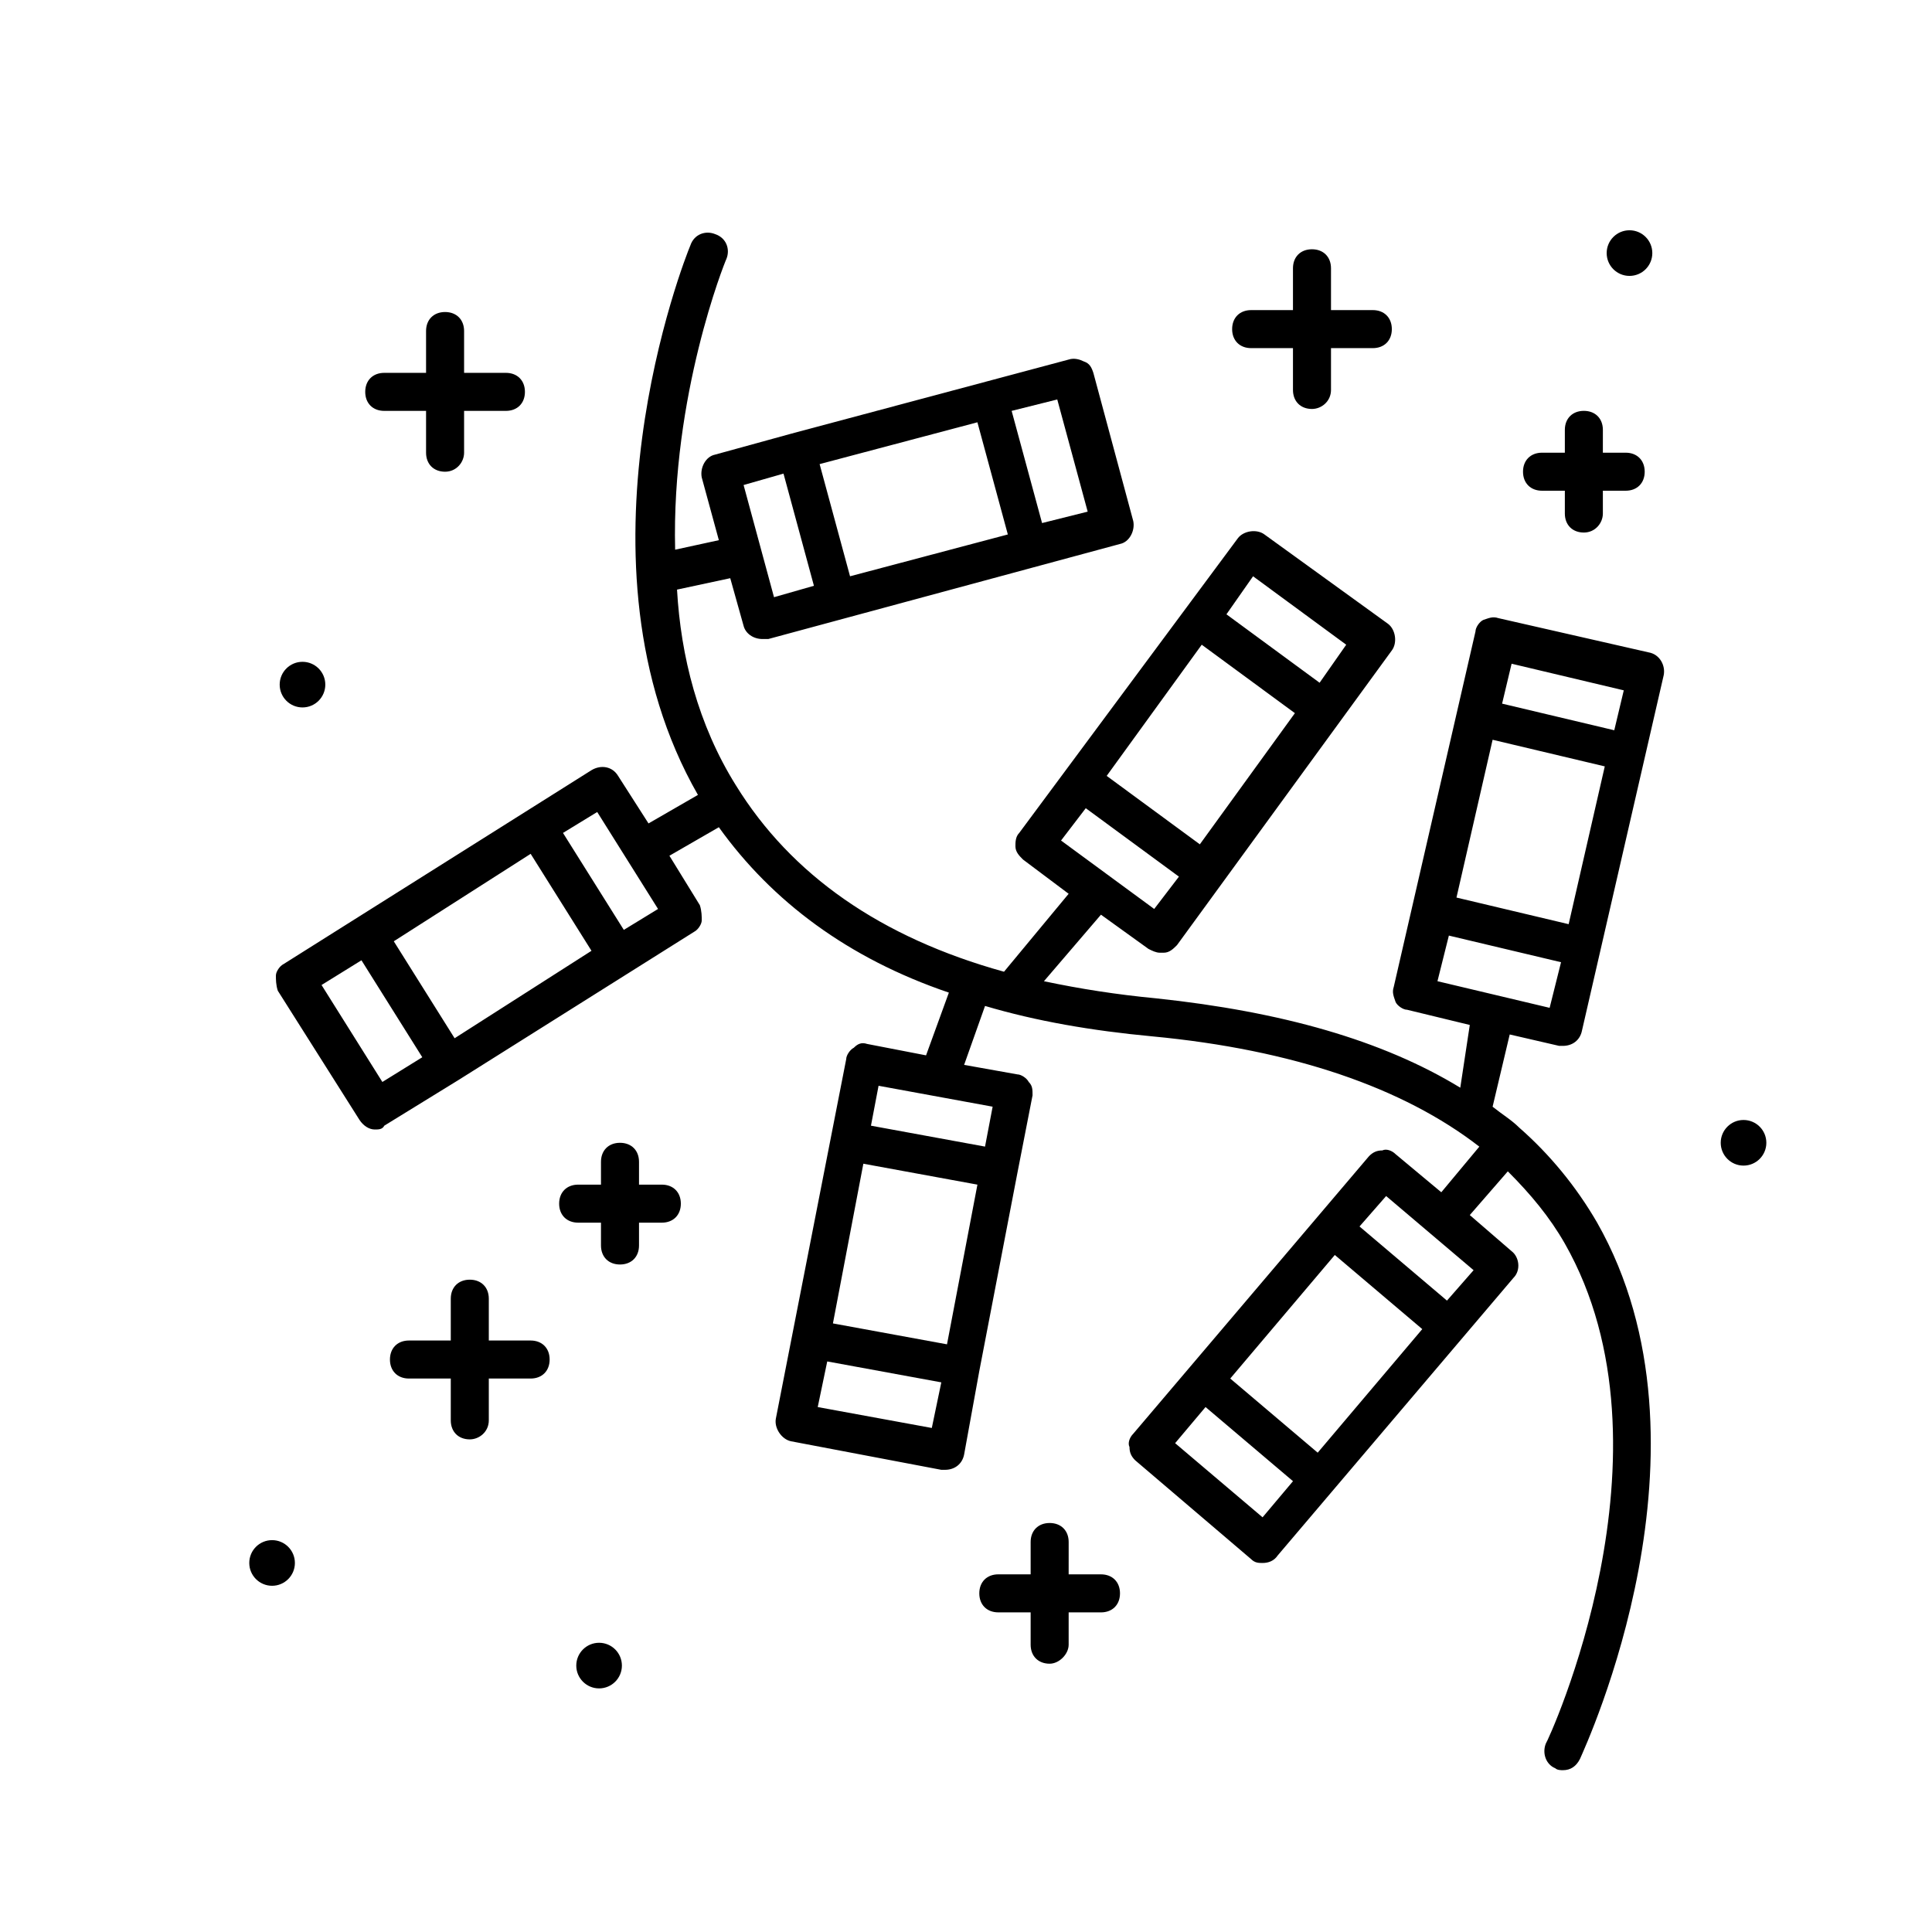 <?xml version="1.0" encoding="UTF-8"?>
<!-- Uploaded to: SVG Repo, www.svgrepo.com, Generator: SVG Repo Mixer Tools -->
<svg fill="#000000" width="800px" height="800px" version="1.1" viewBox="144 144 512 512" xmlns="http://www.w3.org/2000/svg">
 <g>
  <path d="m265.48 430.23 62.473-39.297c1.008-0.504 2.016-2.016 2.016-3.023s0-2.519-0.504-4.031l-8.062-13.098 13.098-7.559c14.105 19.648 34.258 34.762 60.961 43.832l-6.047 16.625-15.617-3.023c-1.512-0.504-2.519 0-3.527 1.008-1.008 0.504-2.016 2.016-2.016 3.023l-18.637 95.223c-0.504 2.519 1.512 5.543 4.031 6.047l39.801 7.559h1.008c2.519 0 4.535-1.512 5.039-4.031l4.031-22.168 10.078-52.395 4.031-20.656c0-1.512 0-2.519-1.008-3.527-0.504-1.008-2.016-2.016-3.023-2.016l-14.105-2.519 5.543-15.617c13.602 4.031 28.215 6.551 44.336 8.062 37.281 3.527 66.504 13.602 86.656 29.223l-10.078 12.09-12.09-10.078c-1.008-1.008-2.519-1.512-3.527-1.008-1.512 0-2.519 0.504-3.527 1.512l-62.48 73.555c-1.008 1.008-1.512 2.519-1.008 3.527 0 1.512 0.504 2.519 1.512 3.527l30.73 26.199c1.008 1.008 2.016 1.008 3.023 1.008 1.512 0 3.023-0.504 4.031-2.016l62.473-73.555c2.016-2.016 1.512-5.543-0.504-7.055l-11.082-9.574 10.078-11.586c6.047 6.047 11.082 12.09 15.113 19.145 31.234 54.914-4.535 132-5.039 132.5-1.008 2.519 0 5.543 2.519 6.551 0.504 0.504 1.512 0.504 2.016 0.504 2.016 0 3.527-1.008 4.535-3.023 1.512-3.527 38.289-82.625 4.535-142.07-5.543-9.574-12.594-18.137-20.656-25.191-2.016-2.016-4.535-3.527-7.055-5.543l4.535-19.145 13.098 3.023h1.008c2.519 0 4.535-1.512 5.039-4.031l21.664-94.211c0.504-2.519-1.008-5.543-4.031-6.047l-39.801-9.07c-1.512-0.504-2.519 0-4.031 0.504-1.008 0.504-2.016 2.016-2.016 3.023l-21.664 94.211c-0.504 1.512 0 2.519 0.504 4.031 0.504 1.008 2.016 2.016 3.023 2.016l16.625 4.031-2.519 16.625c-20.656-12.594-47.359-20.152-80.609-23.68-10.578-1.008-20.152-2.519-29.727-4.535l15.113-17.633 12.594 9.07c1.008 0.504 2.016 1.008 3.023 1.008h1.008c1.512 0 2.519-1.008 3.527-2.016l56.93-78.09c1.512-2.016 1.008-5.543-1.008-7.055l-32.746-23.68c-2.016-1.512-5.543-1.008-7.055 1.008l-57.934 78.09c-1.008 1.008-1.008 2.519-1.008 3.527 0 1.512 1.008 2.519 2.016 3.527l12.09 9.07-17.129 20.656c-32.746-9.07-56.426-25.695-71.039-49.375-10.078-16.121-14.609-34.258-15.617-51.891l14.105-3.023 3.527 12.594c0.504 2.016 2.519 3.527 5.039 3.527h1.512l93.203-25.191c2.519-0.504 4.031-3.527 3.527-6.047l-10.578-39.297c-0.504-1.512-1.008-2.519-2.519-3.023-1.008-0.504-2.519-1.008-4.031-0.504l-73.555 19.652-20.152 5.543c-2.519 0.504-4.031 3.527-3.527 6.047l4.535 16.625-11.586 2.519c-1.012-40.812 13.098-76.078 13.602-77.086 1.008-2.519 0-5.543-3.023-6.551-2.519-1.008-5.543 0-6.551 3.023-1.512 3.527-33.25 84.137 2.016 145.6l-13.098 7.559-8.062-12.598c-1.512-2.519-4.535-3.023-7.055-1.512l-81.613 51.391c-1.008 0.504-2.016 2.016-2.016 3.023 0 1.008 0 2.519 0.504 4.031l21.664 34.258c1.008 1.512 2.519 2.519 4.031 2.519 1.008 0 2.016 0 2.519-1.008zm103.79-133.51-8.062-29.727 41.816-11.082 8.062 29.727zm62.977-17.129-12.09 3.023-8.062-29.727 12.09-3.023zm-91.188-7.055 10.578-3.023 8.062 29.727-10.578 3.023zm120.91 95.219-24.688-18.137 25.191-34.762 24.688 18.137zm38.793-52.898-7.055 10.078-24.688-18.137 7.055-10.078zm-75.574 51.891 6.551-8.566 24.688 18.137-6.551 8.566zm134.52 22.168-29.727-7.055 9.574-41.816 29.727 7.055zm14.609-61.969-2.519 10.578-29.727-7.055 2.519-10.578zm-19.648 84.137-29.727-7.055 3.023-12.09 29.727 7.055zm-56.93 65.496 23.176 19.648-27.711 32.746-23.176-19.648zm-42.32 49.875 8.062-9.574 23.176 19.648-8.062 9.574zm79.098-45.844-7.055 8.062-23.176-19.648 7.055-8.062zm-161.72-28.215 30.23 5.543-8.062 42.32-30.23-5.543zm-12.09 64.488 2.519-12.09 30.23 5.543-2.519 12.09zm16.121-85.145 30.23 5.543-2.016 10.578-30.23-5.543zm-112.35-12.594-16.121-25.695 36.273-23.176 16.121 25.695zm-35.266-14.109 10.578-6.551 16.121 25.695-10.578 6.551zm89.176-20.152-9.07 5.543-16.121-25.695 9.07-5.543z"/>
  <path d="m292.18 462.98c0-3.023 2.016-5.039 5.039-5.039h6.047v-6.047c0-3.023 2.016-5.039 5.039-5.039 3.023 0 5.039 2.016 5.039 5.039v6.047h6.047c3.023 0 5.039 2.016 5.039 5.039 0 3.023-2.016 5.039-5.039 5.039h-6.047v6.047c0 3.023-2.016 5.039-5.039 5.039-3.023 0-5.039-2.016-5.039-5.039v-6.047h-6.047c-3.023-0.004-5.039-2.019-5.039-5.039z"/>
  <path d="m563.74 285.13c-3.023 0-5.039-2.016-5.039-5.039v-6.043h-6.047c-3.023 0-5.039-2.016-5.039-5.039 0-3.023 2.016-5.039 5.039-5.039h6.047v-6.047c0-3.023 2.016-5.039 5.039-5.039 3.023 0 5.039 2.016 5.039 5.039l-0.004 6.047h6.047c3.023 0 5.039 2.016 5.039 5.039 0 3.023-2.016 5.039-5.039 5.039h-6.047v6.047c0 2.516-2.016 5.035-5.035 5.035z"/>
  <path d="m268.5 525.45c-3.023 0-5.039-2.016-5.039-5.039v-11.082h-11.082c-3.023 0-5.039-2.016-5.039-5.039 0-3.023 2.016-5.039 5.039-5.039h11.082v-11.082c0-3.023 2.016-5.039 5.039-5.039 3.023 0 5.039 2.016 5.039 5.039v11.082h11.082c3.023 0 5.039 2.016 5.039 5.039 0 3.023-2.016 5.039-5.039 5.039h-11.082v11.082c0 3.027-2.519 5.039-5.039 5.039z"/>
  <path d="m491.69 252.38c-3.023 0-5.039-2.016-5.039-5.039v-11.082h-11.082c-3.023 0-5.039-2.016-5.039-5.039 0-3.023 2.016-5.039 5.039-5.039h11.082v-11.082c0-3.023 2.016-5.039 5.039-5.039 3.023 0 5.039 2.016 5.039 5.039v11.082h11.082c3.023 0 5.039 2.016 5.039 5.039 0 3.023-2.016 5.039-5.039 5.039h-11.082v11.082c0 3.023-2.519 5.039-5.039 5.039z"/>
  <path d="m261.95 269.01c-3.023 0-5.039-2.016-5.039-5.039v-11.082h-11.082c-3.023 0-5.039-2.016-5.039-5.039 0-3.023 2.016-5.039 5.039-5.039h11.082v-11.082c0-3.023 2.016-5.039 5.039-5.039s5.039 2.016 5.039 5.039v11.082h11.082c3.023 0 5.039 2.016 5.039 5.039 0 3.023-2.016 5.039-5.039 5.039h-11.082v11.082c0 2.519-2.016 5.039-5.039 5.039z"/>
  <path d="m422.17 584.9c-3.023 0-5.039-2.016-5.039-5.039v-8.566h-8.566c-3.023 0-5.039-2.016-5.039-5.039 0-3.023 2.016-5.039 5.039-5.039h8.566v-8.566c0-3.023 2.016-5.039 5.039-5.039 3.023 0 5.039 2.016 5.039 5.039l-0.004 8.57h8.566c3.023 0 5.039 2.016 5.039 5.039 0 3.023-2.016 5.039-5.039 5.039h-8.566v8.566c0 2.516-2.519 5.035-5.035 5.035z"/>
  <path d="m230.21 325.43c0 3.34-2.707 6.047-6.047 6.047-3.34 0-6.043-2.707-6.043-6.047 0-3.336 2.703-6.043 6.043-6.043 3.34 0 6.047 2.707 6.047 6.043"/>
  <path d="m612.1 446.85c0 3.34-2.707 6.047-6.047 6.047-3.336 0-6.043-2.707-6.043-6.047 0-3.336 2.707-6.043 6.043-6.043 3.34 0 6.047 2.707 6.047 6.043"/>
  <path d="m308.81 585.4c0 3.336-2.707 6.043-6.047 6.043-3.336 0-6.043-2.707-6.043-6.043 0-3.34 2.707-6.047 6.043-6.047 3.34 0 6.047 2.707 6.047 6.047"/>
  <path d="m222.15 558.2c0 3.34-2.707 6.047-6.043 6.047-3.34 0-6.047-2.707-6.047-6.047 0-3.34 2.707-6.047 6.047-6.047 3.336 0 6.043 2.707 6.043 6.047"/>
  <path d="m581.88 211.07c0 3.34-2.707 6.047-6.047 6.047s-6.047-2.707-6.047-6.047c0-3.34 2.707-6.047 6.047-6.047s6.047 2.707 6.047 6.047"/>
 </g>
</svg>